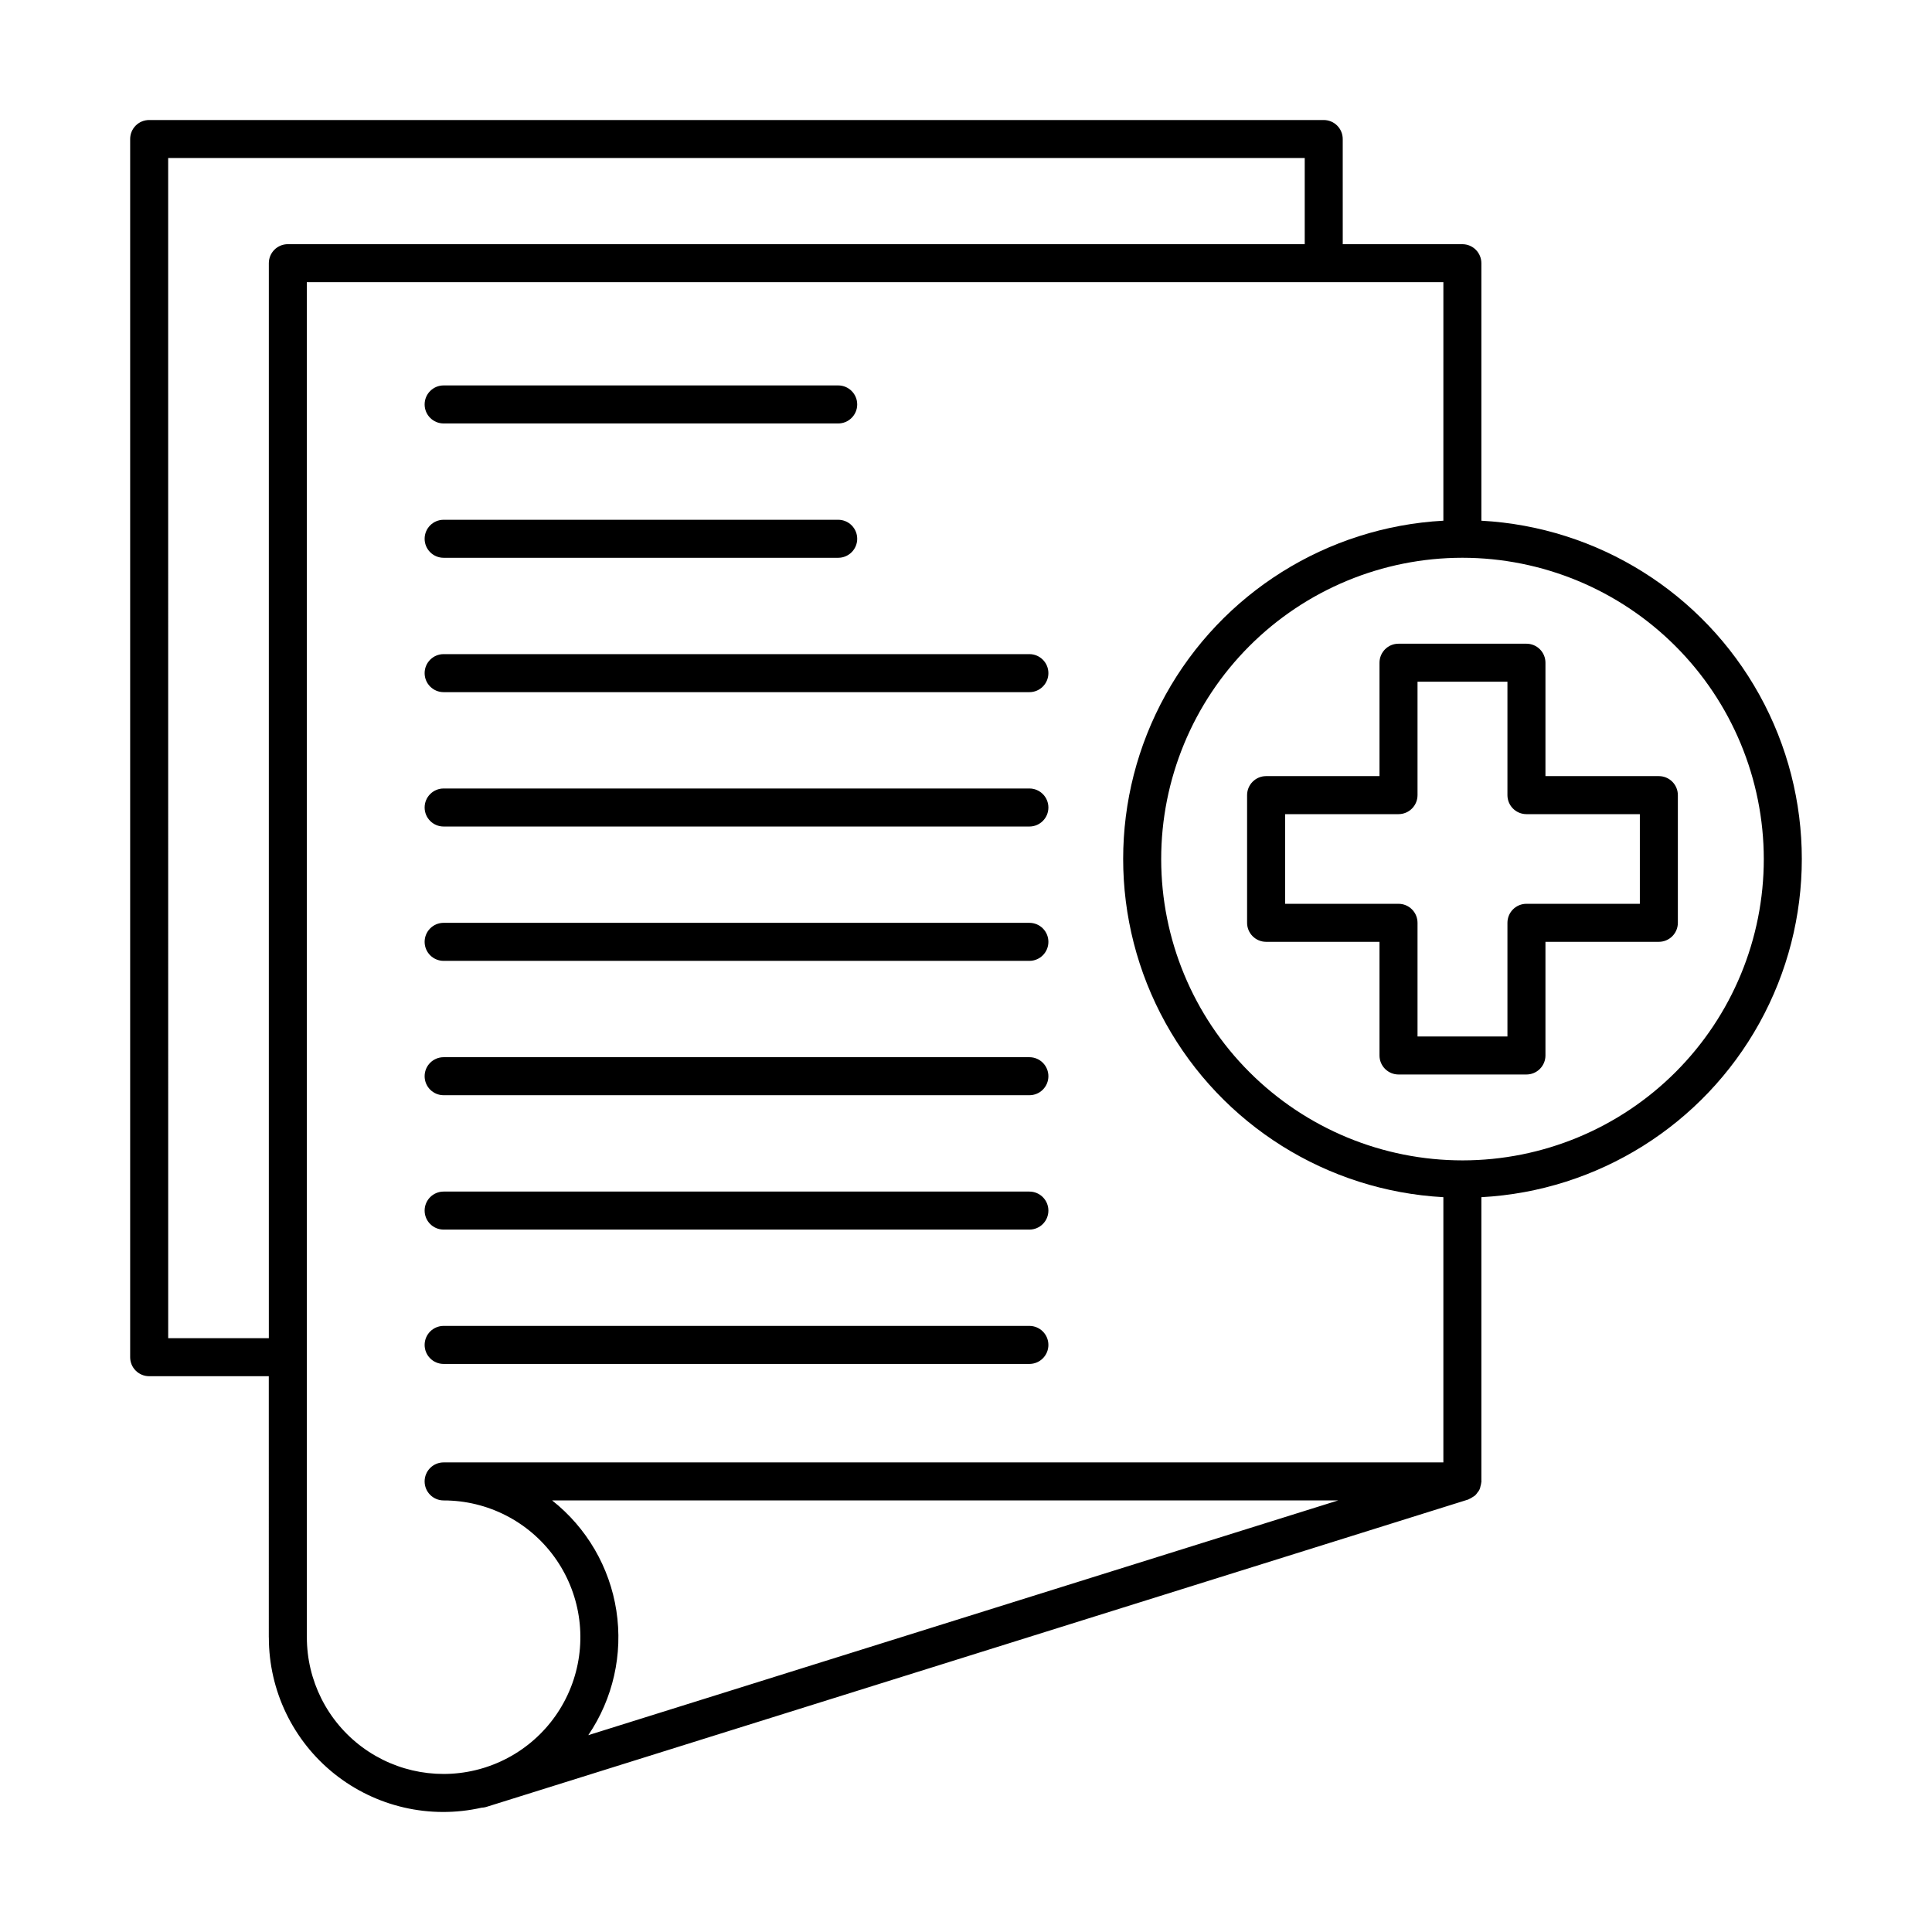 <?xml version="1.0" encoding="UTF-8"?>
<!-- Uploaded to: ICON Repo, www.svgrepo.com, Generator: ICON Repo Mixer Tools -->
<svg fill="#000000" width="800px" height="800px" version="1.1" viewBox="144 144 512 512" xmlns="http://www.w3.org/2000/svg">
 <g>
  <path d="m514.62 314.59c-1.336 0-2.617 0.527-3.562 1.473-0.945 0.945-1.477 2.227-1.477 3.562v30.055h-30.051c-1.336 0-2.617 0.531-3.562 1.477-0.945 0.945-1.477 2.227-1.477 3.562v33.836c0 1.336 0.531 2.617 1.477 3.562 0.945 0.945 2.227 1.477 3.562 1.477h30.051v30.121c0 1.336 0.531 2.617 1.477 3.562 0.945 0.945 2.227 1.477 3.562 1.477h33.902c1.336 0 2.621-0.531 3.562-1.477 0.945-0.945 1.477-2.227 1.477-3.562v-30.121h30.051c1.336 0 2.621-0.531 3.562-1.477 0.945-0.945 1.477-2.227 1.477-3.562v-33.836c0-1.336-0.531-2.617-1.477-3.562-0.941-0.945-2.227-1.477-3.562-1.477h-30.051v-30.055c0-1.336-0.531-2.617-1.477-3.562-0.941-0.945-2.227-1.473-3.562-1.473zm63.957 45.168v23.762h-30.055c-1.336-0.004-2.617 0.527-3.562 1.473-0.945 0.945-1.473 2.227-1.473 3.562v30.121h-23.828v-30.121c0-1.336-0.531-2.617-1.477-3.562-0.945-0.945-2.227-1.477-3.562-1.473h-30.051v-23.762h30.051c1.336 0 2.617-0.531 3.562-1.477 0.945-0.945 1.477-2.227 1.477-3.562v-30.055h23.828v30.055c0 1.336 0.527 2.617 1.473 3.562 0.945 0.945 2.227 1.477 3.562 1.477z"/>
  <path d="m261.57 256.22h104.56c2.781 0 5.039-2.258 5.039-5.039s-2.258-5.039-5.039-5.039h-104.56c-2.785 0-5.039 2.258-5.039 5.039s2.254 5.039 5.039 5.039z"/>
  <path d="m261.57 291.82h104.56c2.781 0 5.039-2.254 5.039-5.035 0-2.785-2.258-5.039-5.039-5.039h-104.56c-2.785 0-5.039 2.254-5.039 5.039 0 2.781 2.254 5.035 5.039 5.035z"/>
  <path d="m416.8 317.35h-155.23c-2.785 0-5.039 2.258-5.039 5.039s2.254 5.039 5.039 5.039h155.23c2.781 0 5.035-2.258 5.035-5.039s-2.254-5.039-5.035-5.039z"/>
  <path d="m416.8 352.96h-155.23c-2.785 0-5.039 2.258-5.039 5.039s2.254 5.039 5.039 5.039h155.23c2.781 0 5.035-2.258 5.035-5.039s-2.254-5.039-5.035-5.039z"/>
  <path d="m416.8 388.56h-155.23c-2.785 0-5.039 2.258-5.039 5.039 0 2.785 2.254 5.039 5.039 5.039h155.23c2.781 0 5.035-2.254 5.035-5.039 0-2.781-2.254-5.039-5.035-5.039z"/>
  <path d="m416.8 424.17h-155.23c-2.785 0-5.039 2.254-5.039 5.035 0 2.785 2.254 5.039 5.039 5.039h155.23c2.781 0 5.035-2.254 5.035-5.039 0-2.781-2.254-5.035-5.035-5.035z"/>
  <path d="m416.8 459.78h-155.23c-2.785 0-5.039 2.254-5.039 5.039 0 2.781 2.254 5.035 5.039 5.035h155.23c2.781 0 5.035-2.254 5.035-5.035 0-2.785-2.254-5.039-5.035-5.039z"/>
  <path d="m416.8 495.38h-155.23c-2.785 0-5.039 2.254-5.039 5.039 0 2.781 2.254 5.039 5.039 5.039h155.23c2.781 0 5.035-2.258 5.035-5.039 0-2.785-2.254-5.039-5.035-5.039z"/>
  <path d="m183.53 508.71h31.703l0.004 69.18 0.012 0.07c-0.008 14.047 6.375 27.336 17.348 36.109 10.969 8.773 25.332 12.082 39.035 8.988 0.398-0.012 0.793-0.074 1.172-0.18l2.172-0.68c0.234-0.07 0.469-0.145 0.703-0.219l257.39-80.582c0.078-0.023 0.133-0.086 0.211-0.113 0.328-0.137 0.641-0.309 0.93-0.512 0.266-0.145 0.516-0.312 0.746-0.504 0.223-0.227 0.422-0.477 0.598-0.746 0.43-0.461 0.703-1.039 0.793-1.664 0.105-0.332 0.176-0.676 0.207-1.027 0.004-0.086 0.047-0.156 0.047-0.238 0-0.043-0.023-0.078-0.023-0.121v-75.203c30.875-1.668 58.715-19.109 73.691-46.16 14.973-27.051 14.973-59.902 0-86.953-14.977-27.051-42.816-44.492-73.691-46.164v-68.242c0-1.336-0.531-2.617-1.473-3.562-0.945-0.945-2.227-1.473-3.562-1.473h-31.703l-0.004-27.875c0-1.336-0.531-2.617-1.477-3.562-0.941-0.945-2.227-1.473-3.562-1.473h-311.27c-1.336 0-2.617 0.527-3.562 1.473-0.945 0.945-1.473 2.227-1.473 3.562v322.83c0 1.336 0.527 2.621 1.473 3.562 0.945 0.945 2.227 1.477 3.562 1.477zm116.37 95.129c6.562-9.66 9.223-21.445 7.445-32.988-1.777-11.543-7.856-21.98-17.02-29.219h208.29zm311.53-232.21h-0.004c0.008 21.176-8.395 41.488-23.363 56.469-14.969 14.98-35.273 23.402-56.449 23.414-21.176 0.008-41.492-8.395-56.473-23.363-14.98-14.965-23.402-35.273-23.414-56.449-0.008-21.176 8.395-41.488 23.359-56.473 14.969-14.98 35.273-23.402 56.449-23.414h0.023-0.004c21.168 0.016 41.465 8.43 56.438 23.395 14.977 14.961 23.402 35.254 23.434 56.422zm-84.922-89.641c-30.859 1.695-58.676 19.141-73.637 46.18-14.961 27.043-14.961 59.879 0 86.918 14.961 27.043 42.777 44.488 73.637 46.18v70.285h-264.94c-2.785 0-5.039 2.254-5.039 5.039 0 2.781 2.254 5.039 5.039 5.039 11.613-0.004 22.527 5.566 29.344 14.969 6.816 9.406 8.711 21.512 5.094 32.551-3.617 11.039-12.309 19.672-23.367 23.223l-0.602 0.188c-10.977 3.324-22.883 1.254-32.09-5.582-9.211-6.84-14.637-17.637-14.625-29.105l-0.012-0.051v-359.04h301.2zm-337.94-96.113h301.2v22.832l-269.49 0.004c-1.336 0-2.617 0.527-3.562 1.473-0.945 0.945-1.473 2.227-1.473 3.562v284.88h-26.668z"/>
 </g>
</svg>